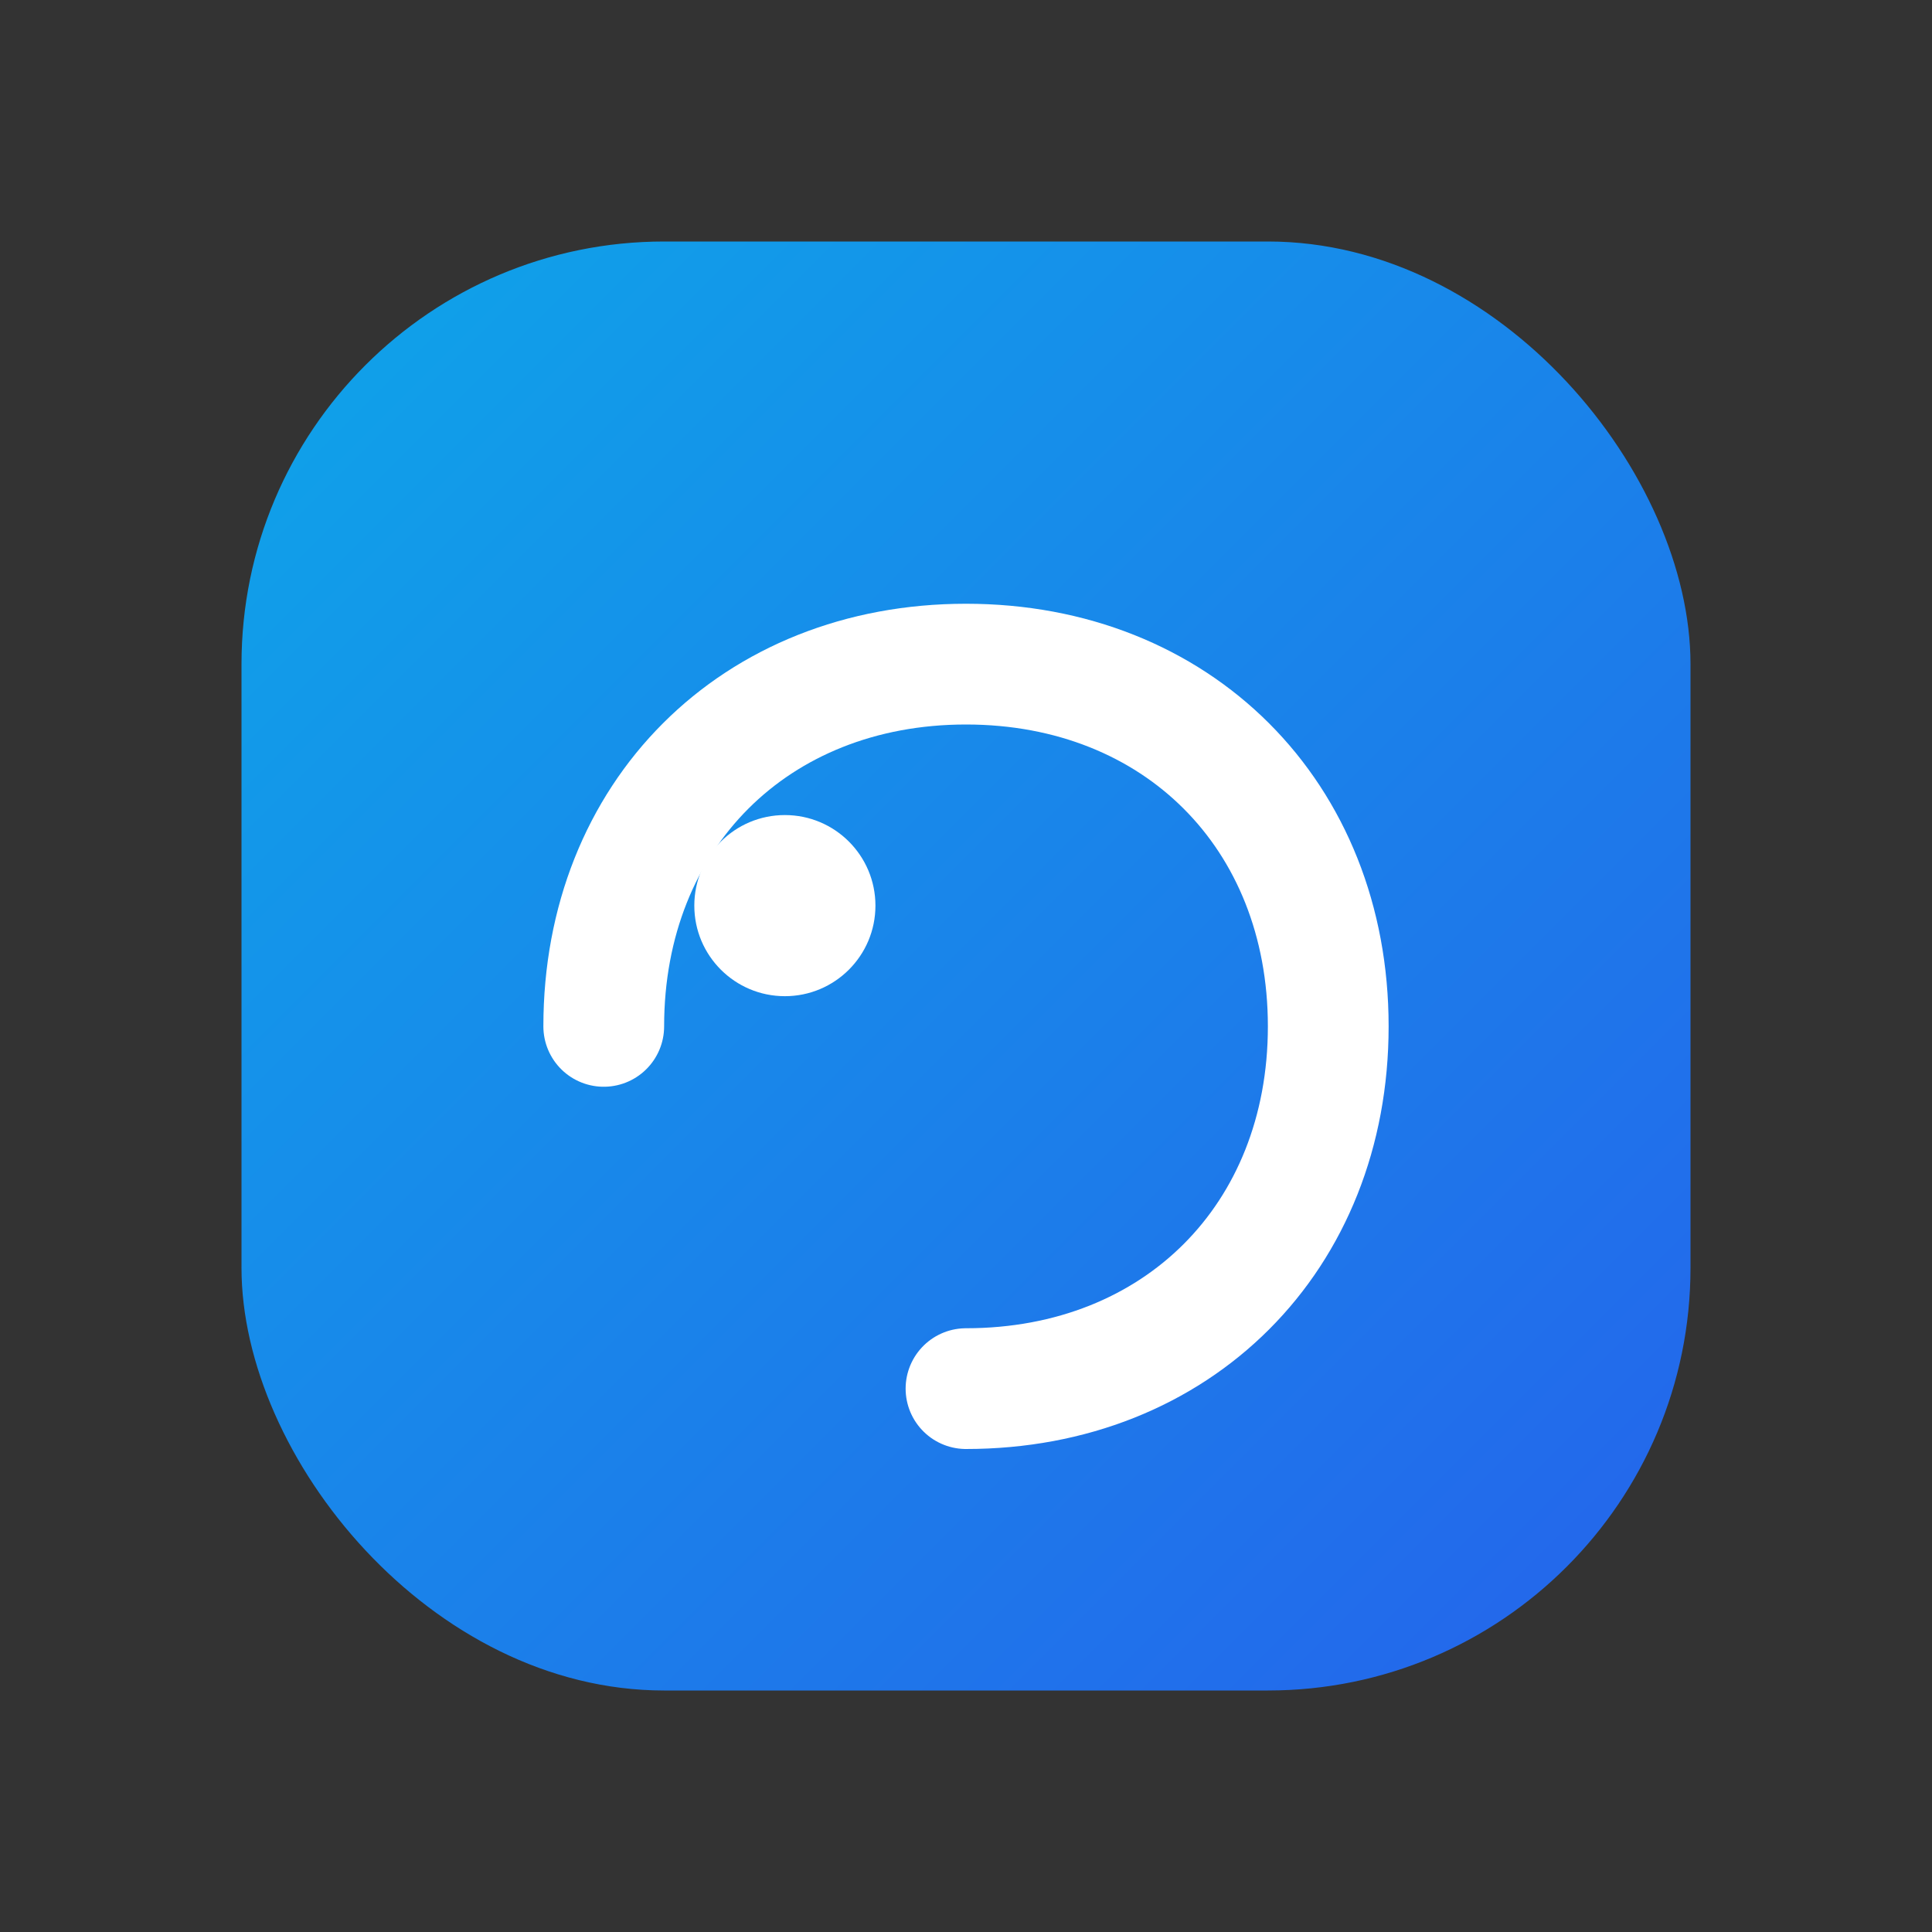 <svg xmlns="http://www.w3.org/2000/svg" width="64" height="64" viewBox="0 0 64 64">
  <rect x="0" y="0" width="64" height="64" fill="#333333" stroke="none"/>
  <defs>
    <linearGradient id="g" x1="0" x2="1" y1="0" y2="1">
      <stop offset="0%" stop-color="#0ea5e9"/>
      <stop offset="100%" stop-color="#2563eb"/>
    </linearGradient>
  </defs>
  <rect x="8" y="8" width="48" height="48" rx="14" fill="url(#g)"/>
  <path d="M20 34c0-7 5-12 12-12s12 5 12 12-5 12-12 12" fill="none" stroke="white" stroke-width="4" stroke-linecap="round"/>
  <circle cx="26" cy="30" r="3" fill="white"/>
</svg>
